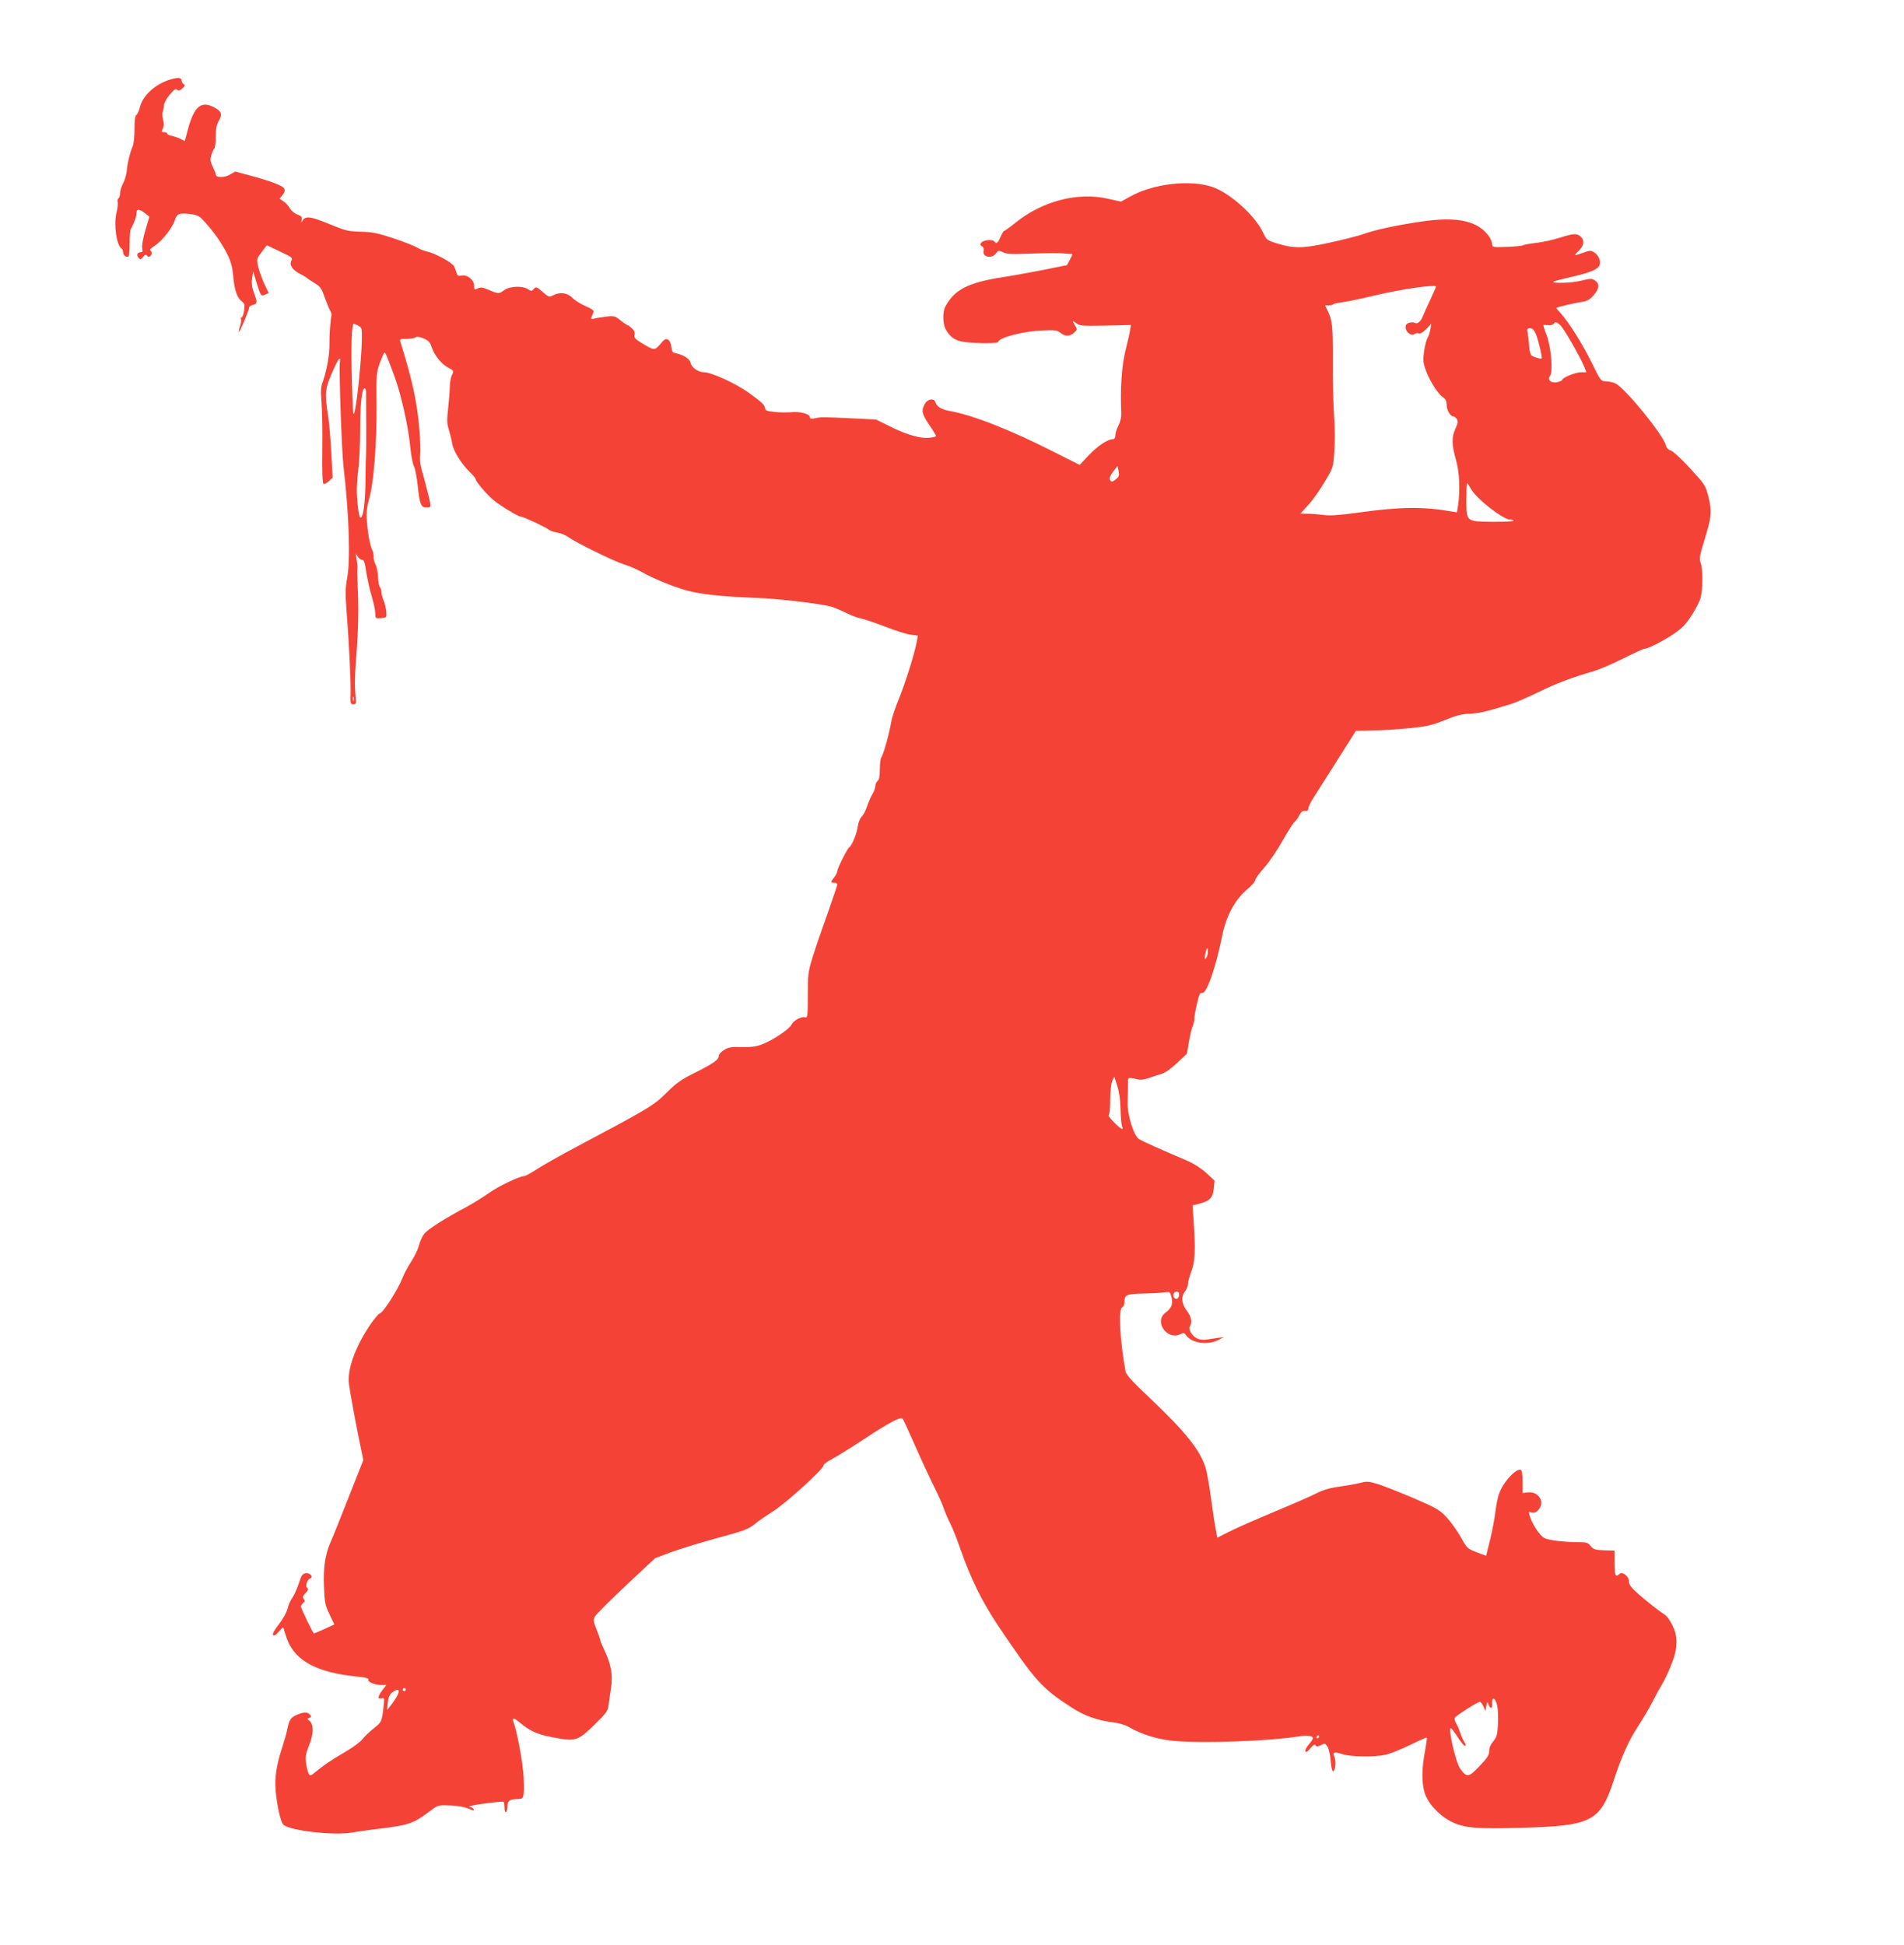 <?xml version="1.0" standalone="no"?>
<!DOCTYPE svg PUBLIC "-//W3C//DTD SVG 20010904//EN"
 "http://www.w3.org/TR/2001/REC-SVG-20010904/DTD/svg10.dtd">
<svg version="1.0" xmlns="http://www.w3.org/2000/svg"
 width="1253pt" height="1280pt" viewBox="0 0 1253 1280"
 preserveAspectRatio="xMidYMid meet">
<g transform="translate(0,1280) scale(0.1,-0.1)"
fill="#f44336" stroke="none">
<path d="M1145 12283 c-109 -24 -202 -103 -224 -187 -6 -25 -17 -49 -24 -53
-8 -5 -12 -36 -12 -94 0 -47 -5 -97 -11 -110 -17 -37 -37 -119 -40 -164 -2
-22 -12 -58 -23 -80 -12 -21 -21 -52 -21 -67 0 -15 -5 -30 -10 -33 -6 -4 -8
-14 -6 -23 3 -10 0 -42 -8 -74 -18 -78 1 -213 33 -233 6 -3 11 -15 11 -26 0
-20 25 -37 37 -25 3 3 6 41 6 83 0 43 3 85 7 93 29 57 37 81 39 113 1 23 20
21 55 -6 l29 -23 -27 -92 c-16 -55 -24 -102 -20 -117 5 -19 2 -25 -9 -25 -23
0 -31 -18 -16 -36 12 -14 15 -14 30 5 11 13 20 17 24 11 9 -15 25 -12 32 6 3
9 0 19 -6 24 -9 5 -1 14 23 30 48 29 118 116 135 167 15 47 27 52 99 45 35 -3
59 -12 74 -26 39 -38 97 -109 126 -156 65 -104 79 -143 87 -230 8 -91 26 -142
58 -165 16 -11 19 -21 14 -57 -3 -23 -11 -44 -16 -46 -6 -2 -9 -8 -5 -13 3 -5
0 -25 -6 -45 -7 -19 -10 -37 -8 -39 5 -5 68 146 68 162 0 6 12 14 26 17 29 8
29 15 1 91 -10 27 -12 55 -8 85 l7 45 17 -58 c33 -107 33 -108 61 -96 l24 11
-29 61 c-15 34 -34 84 -40 112 -11 51 -11 52 23 96 l34 45 86 -41 c77 -36 86
-42 76 -59 -16 -28 5 -62 54 -87 24 -12 45 -25 48 -29 3 -3 25 -18 49 -32 38
-23 47 -35 66 -91 13 -35 29 -75 36 -88 7 -13 12 -27 11 -31 -7 -28 -15 -134
-14 -187 2 -69 -17 -177 -43 -251 -14 -37 -15 -63 -9 -140 4 -52 7 -192 5
-311 -2 -138 1 -219 8 -223 5 -4 21 4 35 17 l25 24 -9 166 c-5 91 -14 197 -20
234 -24 156 -22 179 23 285 23 54 46 98 51 98 4 0 6 -9 3 -21 -8 -30 11 -575
23 -684 38 -330 47 -623 24 -743 -11 -58 -12 -98 -4 -205 17 -214 30 -487 27
-557 -2 -59 0 -65 18 -65 18 0 20 5 15 50 -7 77 -6 145 9 325 7 97 11 229 8
320 -7 181 -7 174 -5 203 1 12 -2 40 -6 62 -7 38 -7 39 6 15 8 -14 21 -24 30
-24 12 1 19 -16 28 -80 7 -44 23 -117 36 -160 13 -44 24 -95 24 -113 0 -33 1
-34 38 -31 37 3 37 3 34 43 -2 22 -10 55 -18 74 -8 18 -14 43 -14 55 0 12 -4
26 -10 32 -5 5 -11 34 -12 64 -1 30 -8 69 -17 85 -8 17 -14 40 -12 52 1 12 -3
31 -9 42 -14 28 -30 111 -36 196 -4 53 0 88 16 145 30 103 50 369 48 620 -2
195 -1 208 22 273 14 37 27 67 30 67 7 0 19 -30 67 -160 43 -117 91 -332 103
-463 5 -54 16 -110 24 -125 8 -15 19 -73 25 -130 12 -117 22 -142 55 -142 38
0 39 -8 -5 160 -6 25 -18 66 -25 92 -8 27 -12 67 -9 92 3 25 1 100 -5 168 -14
177 -48 334 -126 581 -5 15 2 17 43 17 27 0 54 5 59 10 7 7 24 4 51 -7 32 -14
44 -26 52 -53 17 -55 63 -113 108 -138 41 -22 41 -23 27 -50 -7 -15 -14 -49
-14 -75 0 -26 -5 -91 -11 -144 -9 -80 -8 -103 5 -142 8 -26 18 -67 22 -92 8
-48 61 -133 118 -188 20 -19 36 -39 36 -44 0 -16 76 -105 121 -141 49 -39 160
-106 176 -106 16 0 166 -70 183 -85 8 -7 34 -16 57 -20 24 -4 57 -17 75 -31
52 -37 298 -158 364 -178 32 -10 82 -31 109 -46 81 -46 204 -97 297 -124 92
-27 237 -42 467 -51 134 -4 412 -37 486 -56 22 -6 67 -25 100 -41 33 -17 78
-34 100 -38 22 -4 94 -29 160 -54 66 -26 141 -50 168 -53 l47 -6 -6 -36 c-15
-81 -75 -273 -117 -376 -25 -60 -48 -130 -52 -155 -10 -67 -53 -222 -65 -234
-5 -5 -10 -40 -10 -77 0 -47 -4 -70 -15 -79 -8 -7 -15 -22 -15 -34 0 -11 -8
-35 -18 -51 -11 -17 -26 -53 -36 -81 -9 -29 -25 -59 -35 -68 -11 -10 -22 -38
-26 -64 -6 -48 -39 -127 -56 -138 -13 -8 -79 -140 -79 -157 0 -8 -9 -26 -20
-40 -11 -14 -20 -28 -20 -31 0 -3 9 -6 20 -6 11 0 20 -5 20 -11 0 -6 -29 -91
-63 -188 -35 -97 -79 -225 -98 -286 -32 -104 -33 -118 -33 -258 0 -135 -2
-147 -18 -142 -23 8 -76 -21 -89 -48 -13 -29 -123 -103 -191 -129 -40 -16 -73
-20 -136 -19 -69 2 -89 -1 -117 -19 -19 -12 -35 -29 -35 -39 0 -25 -30 -47
-153 -109 -93 -46 -126 -69 -192 -135 -85 -84 -112 -100 -590 -354 -93 -49
-206 -113 -251 -141 -44 -29 -86 -52 -93 -52 -31 0 -173 -68 -234 -112 -38
-27 -103 -67 -145 -90 -143 -76 -257 -148 -280 -178 -13 -16 -29 -51 -35 -77
-7 -27 -30 -74 -51 -106 -21 -31 -47 -81 -58 -109 -27 -71 -125 -225 -147
-231 -10 -2 -43 -42 -73 -88 -92 -139 -143 -284 -132 -374 6 -53 54 -312 80
-432 l15 -72 -96 -243 c-53 -134 -106 -268 -120 -298 -36 -83 -48 -166 -43
-293 4 -101 7 -120 36 -181 l32 -67 -65 -30 c-35 -16 -67 -29 -69 -29 -6 0
-86 166 -86 178 0 5 7 15 15 22 12 10 13 16 4 27 -9 11 -7 19 12 39 18 19 20
27 11 33 -15 9 -1 56 19 63 24 8 1 37 -27 34 -24 -3 -30 -11 -48 -68 -12 -35
-31 -78 -43 -95 -12 -16 -26 -48 -31 -71 -5 -22 -30 -68 -57 -102 -31 -40 -44
-65 -38 -71 7 -7 20 1 37 22 15 17 28 30 30 28 1 -2 8 -24 15 -47 48 -166 191
-249 478 -277 52 -5 70 -10 67 -20 -6 -15 45 -35 89 -35 l29 0 -26 -34 c-31
-42 -33 -60 -6 -53 19 5 20 2 15 -46 -12 -109 -13 -111 -66 -152 -27 -22 -61
-54 -74 -71 -13 -17 -57 -50 -97 -74 -40 -24 -84 -50 -97 -59 -13 -9 -34 -23
-47 -31 -12 -8 -40 -30 -63 -48 -37 -31 -41 -32 -50 -14 -5 10 -13 41 -17 69
-5 42 -2 62 21 119 30 74 30 138 0 160 -14 11 -14 12 1 18 13 5 14 9 4 21 -16
19 -38 19 -82 1 -45 -19 -54 -31 -67 -95 -6 -29 -22 -85 -35 -125 -36 -108
-50 -199 -42 -280 8 -97 33 -207 50 -224 39 -40 336 -74 456 -52 36 6 117 18
180 25 198 25 221 33 339 123 43 32 47 33 125 30 49 -2 96 -11 120 -21 28 -13
37 -15 34 -5 -3 7 -15 15 -29 17 -13 3 30 12 96 21 66 9 123 14 128 12 4 -2 7
-19 7 -38 0 -21 4 -33 10 -29 5 3 10 21 10 39 0 36 15 46 72 46 36 0 39 16 34
141 -4 92 -42 300 -67 367 -11 29 2 28 38 -2 78 -65 125 -84 259 -107 112 -19
133 -11 235 89 80 78 89 91 94 132 3 25 11 75 16 111 13 83 1 153 -40 241 -17
36 -31 69 -31 75 0 5 -11 36 -24 69 -21 52 -23 62 -11 85 8 14 100 107 205
205 l191 179 101 38 c55 20 183 60 284 88 211 57 228 64 275 102 19 16 71 52
116 80 86 55 333 279 333 303 0 7 24 26 53 40 28 15 124 74 212 132 167 110
242 150 255 135 4 -4 40 -82 80 -173 40 -91 96 -212 125 -270 29 -58 58 -123
65 -145 7 -22 26 -67 42 -99 17 -32 47 -109 68 -170 68 -196 142 -346 251
-509 245 -364 282 -405 483 -536 84 -54 171 -85 271 -96 33 -4 78 -17 100 -29
95 -55 204 -87 319 -95 193 -15 614 1 795 30 62 10 101 6 101 -11 0 -5 -11
-22 -25 -38 -24 -29 -32 -52 -18 -52 4 0 17 12 30 28 16 19 25 24 31 15 6 -10
14 -9 35 2 25 13 28 12 43 -10 8 -12 18 -55 21 -94 4 -46 10 -70 17 -68 15 5
20 72 7 96 -16 29 1 34 54 16 56 -18 211 -20 287 -3 29 7 100 36 158 64 58 29
107 50 109 48 3 -3 -3 -44 -12 -93 -21 -109 -22 -202 -2 -269 21 -70 97 -152
178 -192 85 -41 159 -48 467 -39 450 12 510 42 596 301 57 173 102 272 166
370 32 49 74 121 94 160 20 40 47 89 60 110 13 20 40 76 59 123 48 115 50 194
8 274 -15 30 -37 59 -48 65 -29 17 -105 76 -174 136 -47 42 -61 61 -61 82 0
34 -44 68 -63 49 -25 -25 -32 -10 -32 71 l0 83 -68 2 c-60 2 -71 6 -89 28 -15
20 -29 25 -61 25 -110 0 -214 12 -244 28 -31 16 -80 91 -98 151 -6 20 -4 23 9
18 24 -9 45 2 62 34 25 49 -20 104 -81 97 l-35 -4 0 72 c0 40 -4 76 -10 79
-28 18 -118 -78 -145 -156 -8 -22 -19 -75 -24 -118 -9 -72 -27 -159 -52 -253
l-9 -37 -62 23 c-60 23 -64 26 -103 97 -22 40 -64 98 -92 130 -49 52 -65 62
-215 127 -90 38 -195 80 -235 93 -65 20 -77 21 -120 10 -26 -7 -77 -16 -113
-21 -88 -12 -126 -22 -185 -52 -27 -14 -148 -67 -268 -117 -120 -50 -254 -109
-297 -131 l-79 -40 -10 53 c-6 28 -20 120 -31 203 -11 84 -27 174 -35 200 -34
116 -131 238 -359 454 -124 117 -165 162 -169 185 -38 210 -48 411 -22 421 8
4 15 18 15 33 0 50 10 55 127 58 59 1 122 5 140 8 30 5 33 3 42 -31 12 -45 2
-72 -38 -102 -81 -59 11 -189 101 -141 16 9 22 7 34 -9 35 -51 138 -67 209
-32 l40 20 -40 -5 c-22 -3 -55 -8 -73 -11 -18 -4 -45 -1 -60 5 -35 15 -64 61
-52 81 17 27 10 65 -20 104 -35 46 -39 92 -11 128 11 13 19 35 19 48 0 14 10
52 23 85 24 65 27 140 14 331 l-7 101 45 11 c68 18 89 39 95 100 l5 52 -54 50
c-34 31 -81 61 -124 80 -189 80 -296 129 -319 143 -36 24 -78 161 -75 242 1
33 2 84 2 112 0 58 -6 54 72 38 13 -3 44 2 67 11 24 8 60 20 81 26 23 6 63 34
103 72 l65 61 14 83 c8 45 19 91 25 102 5 10 10 31 10 46 0 15 8 61 18 101 13
58 20 72 33 68 29 -9 90 166 133 380 27 131 83 234 167 305 27 22 49 48 49 57
0 8 27 46 60 83 33 37 87 117 120 176 34 60 69 116 79 124 10 9 24 29 32 45
11 22 21 29 37 28 16 -2 22 3 22 16 0 10 15 42 33 69 17 28 88 138 156 246
l124 196 51 1 c146 3 191 6 307 17 108 11 141 18 225 52 76 31 115 41 169 43
63 3 108 14 270 64 28 8 109 44 180 78 120 59 214 94 370 140 33 10 117 46
187 81 70 35 133 64 140 64 23 0 119 49 191 97 55 37 80 62 118 121 27 41 54
93 60 116 16 56 16 194 1 231 -11 27 -8 44 28 162 45 147 47 178 21 281 -18
69 -24 77 -121 182 -56 61 -113 113 -126 116 -15 4 -27 16 -31 33 -17 69 -269
378 -333 408 -14 7 -41 12 -60 13 -34 1 -36 2 -89 111 -69 139 -154 275 -211
338 -17 18 -30 34 -28 35 11 6 112 30 157 37 45 6 60 14 88 45 39 45 42 76 9
98 -22 14 -30 14 -93 -2 -60 -15 -193 -19 -180 -5 3 2 59 17 126 32 119 28
167 48 178 77 9 25 -6 63 -33 81 -25 16 -29 16 -74 0 -64 -23 -67 -22 -31 12
35 33 40 70 13 94 -25 23 -47 21 -142 -9 -44 -14 -114 -29 -154 -33 -41 -5
-79 -12 -85 -16 -7 -4 -54 -8 -106 -10 -89 -3 -95 -2 -95 16 0 11 -8 32 -17
47 -71 108 -210 140 -454 103 -163 -24 -301 -54 -378 -82 -31 -11 -128 -36
-216 -55 -179 -40 -240 -41 -355 -5 -61 19 -66 23 -87 68 -51 112 -216 261
-333 302 -147 51 -394 22 -545 -64 l-58 -32 -86 19 c-198 45 -428 -14 -606
-156 -38 -31 -73 -56 -77 -56 -4 0 -14 -18 -24 -40 -18 -41 -28 -48 -39 -30
-10 16 -71 12 -86 -6 -11 -13 -10 -17 3 -25 10 -6 14 -17 11 -30 -11 -41 55
-54 81 -17 15 21 18 21 48 7 27 -12 63 -13 188 -8 85 3 181 4 212 1 l57 -5
-18 -36 -19 -36 -163 -33 c-90 -17 -209 -39 -264 -47 -224 -35 -315 -82 -374
-193 -18 -33 -17 -112 1 -147 29 -54 64 -78 126 -86 86 -11 222 -10 222 1 0
27 162 70 289 75 82 4 96 2 119 -15 32 -26 63 -25 91 1 21 19 21 22 7 45 -22
33 -20 38 8 16 23 -17 39 -18 191 -15 l167 4 -5 -33 c-2 -18 -16 -78 -30 -133
-25 -96 -36 -263 -28 -412 1 -26 -5 -56 -18 -82 -12 -22 -21 -52 -21 -66 0
-16 -6 -25 -15 -25 -35 0 -103 -46 -160 -106 l-60 -64 -170 86 c-286 145 -537
244 -690 270 -49 9 -81 29 -88 54 -8 32 -53 26 -72 -10 -23 -44 -19 -63 30
-136 25 -36 45 -70 45 -73 0 -7 -41 -14 -70 -13 -56 2 -137 28 -224 71 l-101
50 -165 8 c-191 9 -195 9 -237 0 -25 -5 -33 -3 -33 7 0 22 -66 39 -124 33 -28
-2 -78 -2 -110 2 -49 5 -60 9 -62 26 -3 21 -20 37 -105 99 -86 62 -247 136
-297 136 -36 0 -81 31 -87 61 -6 27 -45 53 -97 64 -22 4 -27 11 -30 42 -2 22
-10 40 -21 47 -16 9 -24 5 -51 -28 -38 -44 -40 -44 -123 6 -43 26 -51 36 -47
54 4 15 -2 29 -17 43 -13 11 -26 21 -30 21 -3 0 -24 14 -45 31 -36 29 -43 31
-94 25 -30 -4 -65 -9 -79 -13 -20 -5 -23 -3 -18 11 4 9 10 23 13 31 4 10 -10
22 -52 40 -32 14 -72 39 -88 55 -32 34 -82 40 -127 16 -25 -13 -29 -11 -65 20
-43 38 -47 40 -64 19 -10 -12 -15 -12 -36 2 -36 23 -119 20 -155 -6 -35 -26
-39 -26 -100 0 -41 18 -54 20 -74 11 -23 -11 -25 -10 -25 17 0 39 -44 75 -82
67 -22 -4 -28 -1 -33 17 -3 12 -11 32 -17 45 -12 24 -126 86 -180 97 -18 4
-47 16 -64 26 -18 11 -88 38 -155 61 -105 34 -138 41 -214 43 -82 2 -100 6
-202 48 -134 56 -168 59 -187 17 -3 -8 -4 -3 -1 11 4 21 -1 27 -28 37 -18 6
-41 25 -50 42 -10 17 -29 38 -43 46 l-24 16 20 25 c14 19 17 30 10 43 -10 19
-97 51 -244 90 l-78 21 -36 -21 c-35 -21 -92 -20 -92 1 0 6 -9 29 -20 52 -17
35 -18 46 -9 77 6 19 15 39 20 44 5 6 9 40 9 78 0 49 5 77 20 103 22 39 19 57
-13 78 -98 62 -149 25 -192 -141 l-19 -71 -25 13 c-14 8 -41 17 -58 21 -18 3
-33 11 -33 16 0 5 -9 9 -20 9 -17 0 -18 3 -8 25 8 18 8 35 1 58 -5 18 -6 41
-2 52 4 11 8 30 8 43 1 13 17 44 37 68 28 34 40 42 50 33 10 -8 18 -6 34 9 17
16 19 22 8 29 -7 4 -13 15 -13 23 0 16 -18 21 -50 13z m8305 -1369 c0 -4 -17
-43 -38 -88 -21 -44 -44 -95 -51 -113 -13 -32 -35 -48 -52 -37 -6 3 -21 3 -35
0 -17 -5 -24 -13 -24 -31 0 -30 38 -59 57 -44 7 6 20 8 29 5 11 -4 28 6 50 29
l33 35 -6 -37 c-3 -21 -12 -47 -19 -58 -7 -11 -17 -49 -22 -85 -8 -53 -7 -74
7 -116 23 -69 79 -161 114 -186 20 -14 27 -28 27 -51 0 -35 24 -77 43 -77 7 0
17 -8 24 -18 9 -15 7 -28 -9 -63 -26 -57 -25 -105 3 -204 24 -81 29 -199 14
-304 l-7 -43 -36 6 c-188 33 -339 31 -617 -8 -124 -17 -185 -21 -225 -15 -30
4 -77 8 -104 8 l-48 1 50 55 c28 30 77 98 108 151 58 97 58 97 65 203 5 60 4
164 -2 241 -5 74 -9 232 -8 350 1 230 -3 274 -33 333 l-18 37 23 0 c13 0 27 3
30 7 4 3 17 8 30 9 44 5 134 23 242 49 176 42 405 75 405 59z m816 -252 c22
-17 130 -205 159 -274 l15 -38 -36 0 c-36 0 -124 -36 -124 -51 0 -4 -14 -10
-31 -14 -40 -9 -70 15 -49 40 22 26 7 197 -23 273 -14 34 -22 62 -19 63 4 1
19 0 34 -1 14 -1 29 3 33 9 9 15 16 14 41 -7z m-7907 -6 c23 -13 24 -18 22
-102 -3 -116 -28 -372 -44 -449 -13 -57 -14 -48 -21 185 -7 228 -2 380 13 380
3 -1 17 -7 30 -14z m7748 -53 c17 -41 44 -155 38 -162 -5 -5 -47 7 -64 18 -8
5 -15 28 -17 53 -1 23 -5 62 -9 86 -7 39 -6 42 14 42 16 0 26 -11 38 -37z
m-7698 -391 c0 -15 0 -108 1 -207 0 -99 0 -184 -1 -190 -1 -5 -3 -84 -4 -175
-1 -155 -16 -257 -35 -245 -10 6 -23 129 -22 195 1 30 6 93 12 140 5 47 10
150 10 230 1 146 4 197 15 258 7 38 26 33 24 -6z m4938 -563 c-27 -23 -36 -23
-43 -4 -4 9 6 32 22 52 l28 37 7 -33 c6 -28 3 -38 -14 -52z m2334 -68 c36 -64
211 -201 258 -201 11 0 21 -3 21 -7 0 -5 -61 -7 -135 -7 -178 2 -175 -1 -175
146 0 59 2 108 4 108 3 0 15 -17 27 -39z m-7354 -1393 c-3 -7 -5 -2 -5 12 0
14 2 19 5 13 2 -7 2 -19 0 -25z m5619 -1674 c-4 -13 -10 -24 -15 -24 -4 0 -3
19 3 42 6 23 12 34 14 24 2 -10 1 -28 -2 -42z m-572 -1014 c1 -52 6 -103 10
-112 14 -31 -8 -20 -54 27 -24 25 -40 45 -34 45 5 0 10 41 10 98 0 58 6 109
13 127 l14 30 19 -60 c13 -39 21 -93 22 -155z m386 -1219 c0 -11 -5 -23 -11
-27 -15 -9 -33 12 -26 30 9 23 37 20 37 -3z m-5090 -2601 c0 -5 -4 -10 -10
-10 -5 0 -10 5 -10 10 0 6 5 10 10 10 6 0 10 -4 10 -10z m-48 -22 c-3 -12 -21
-43 -40 -68 l-35 -45 5 49 c4 36 12 54 29 67 33 25 48 24 41 -3z m7231 -84 c5
-21 7 -76 5 -120 -4 -71 -8 -86 -31 -114 -17 -20 -27 -43 -27 -64 0 -27 -12
-45 -64 -100 -72 -75 -83 -76 -126 -17 -32 46 -85 282 -60 266 6 -4 26 -31 45
-61 19 -30 40 -54 46 -54 7 0 6 8 -3 23 -8 12 -21 40 -28 62 -7 22 -19 50 -27
63 -8 13 -12 29 -10 36 5 12 151 106 166 106 5 0 15 -14 23 -30 l13 -31 6 33
c6 30 7 31 14 11 4 -13 12 -23 17 -23 5 0 9 10 8 23 -5 54 21 48 33 -9z
m-1173 -204 c0 -5 -5 -10 -11 -10 -5 0 -7 5 -4 10 3 6 8 10 11 10 2 0 4 -4 4
-10z"/>
</g>
</svg>
